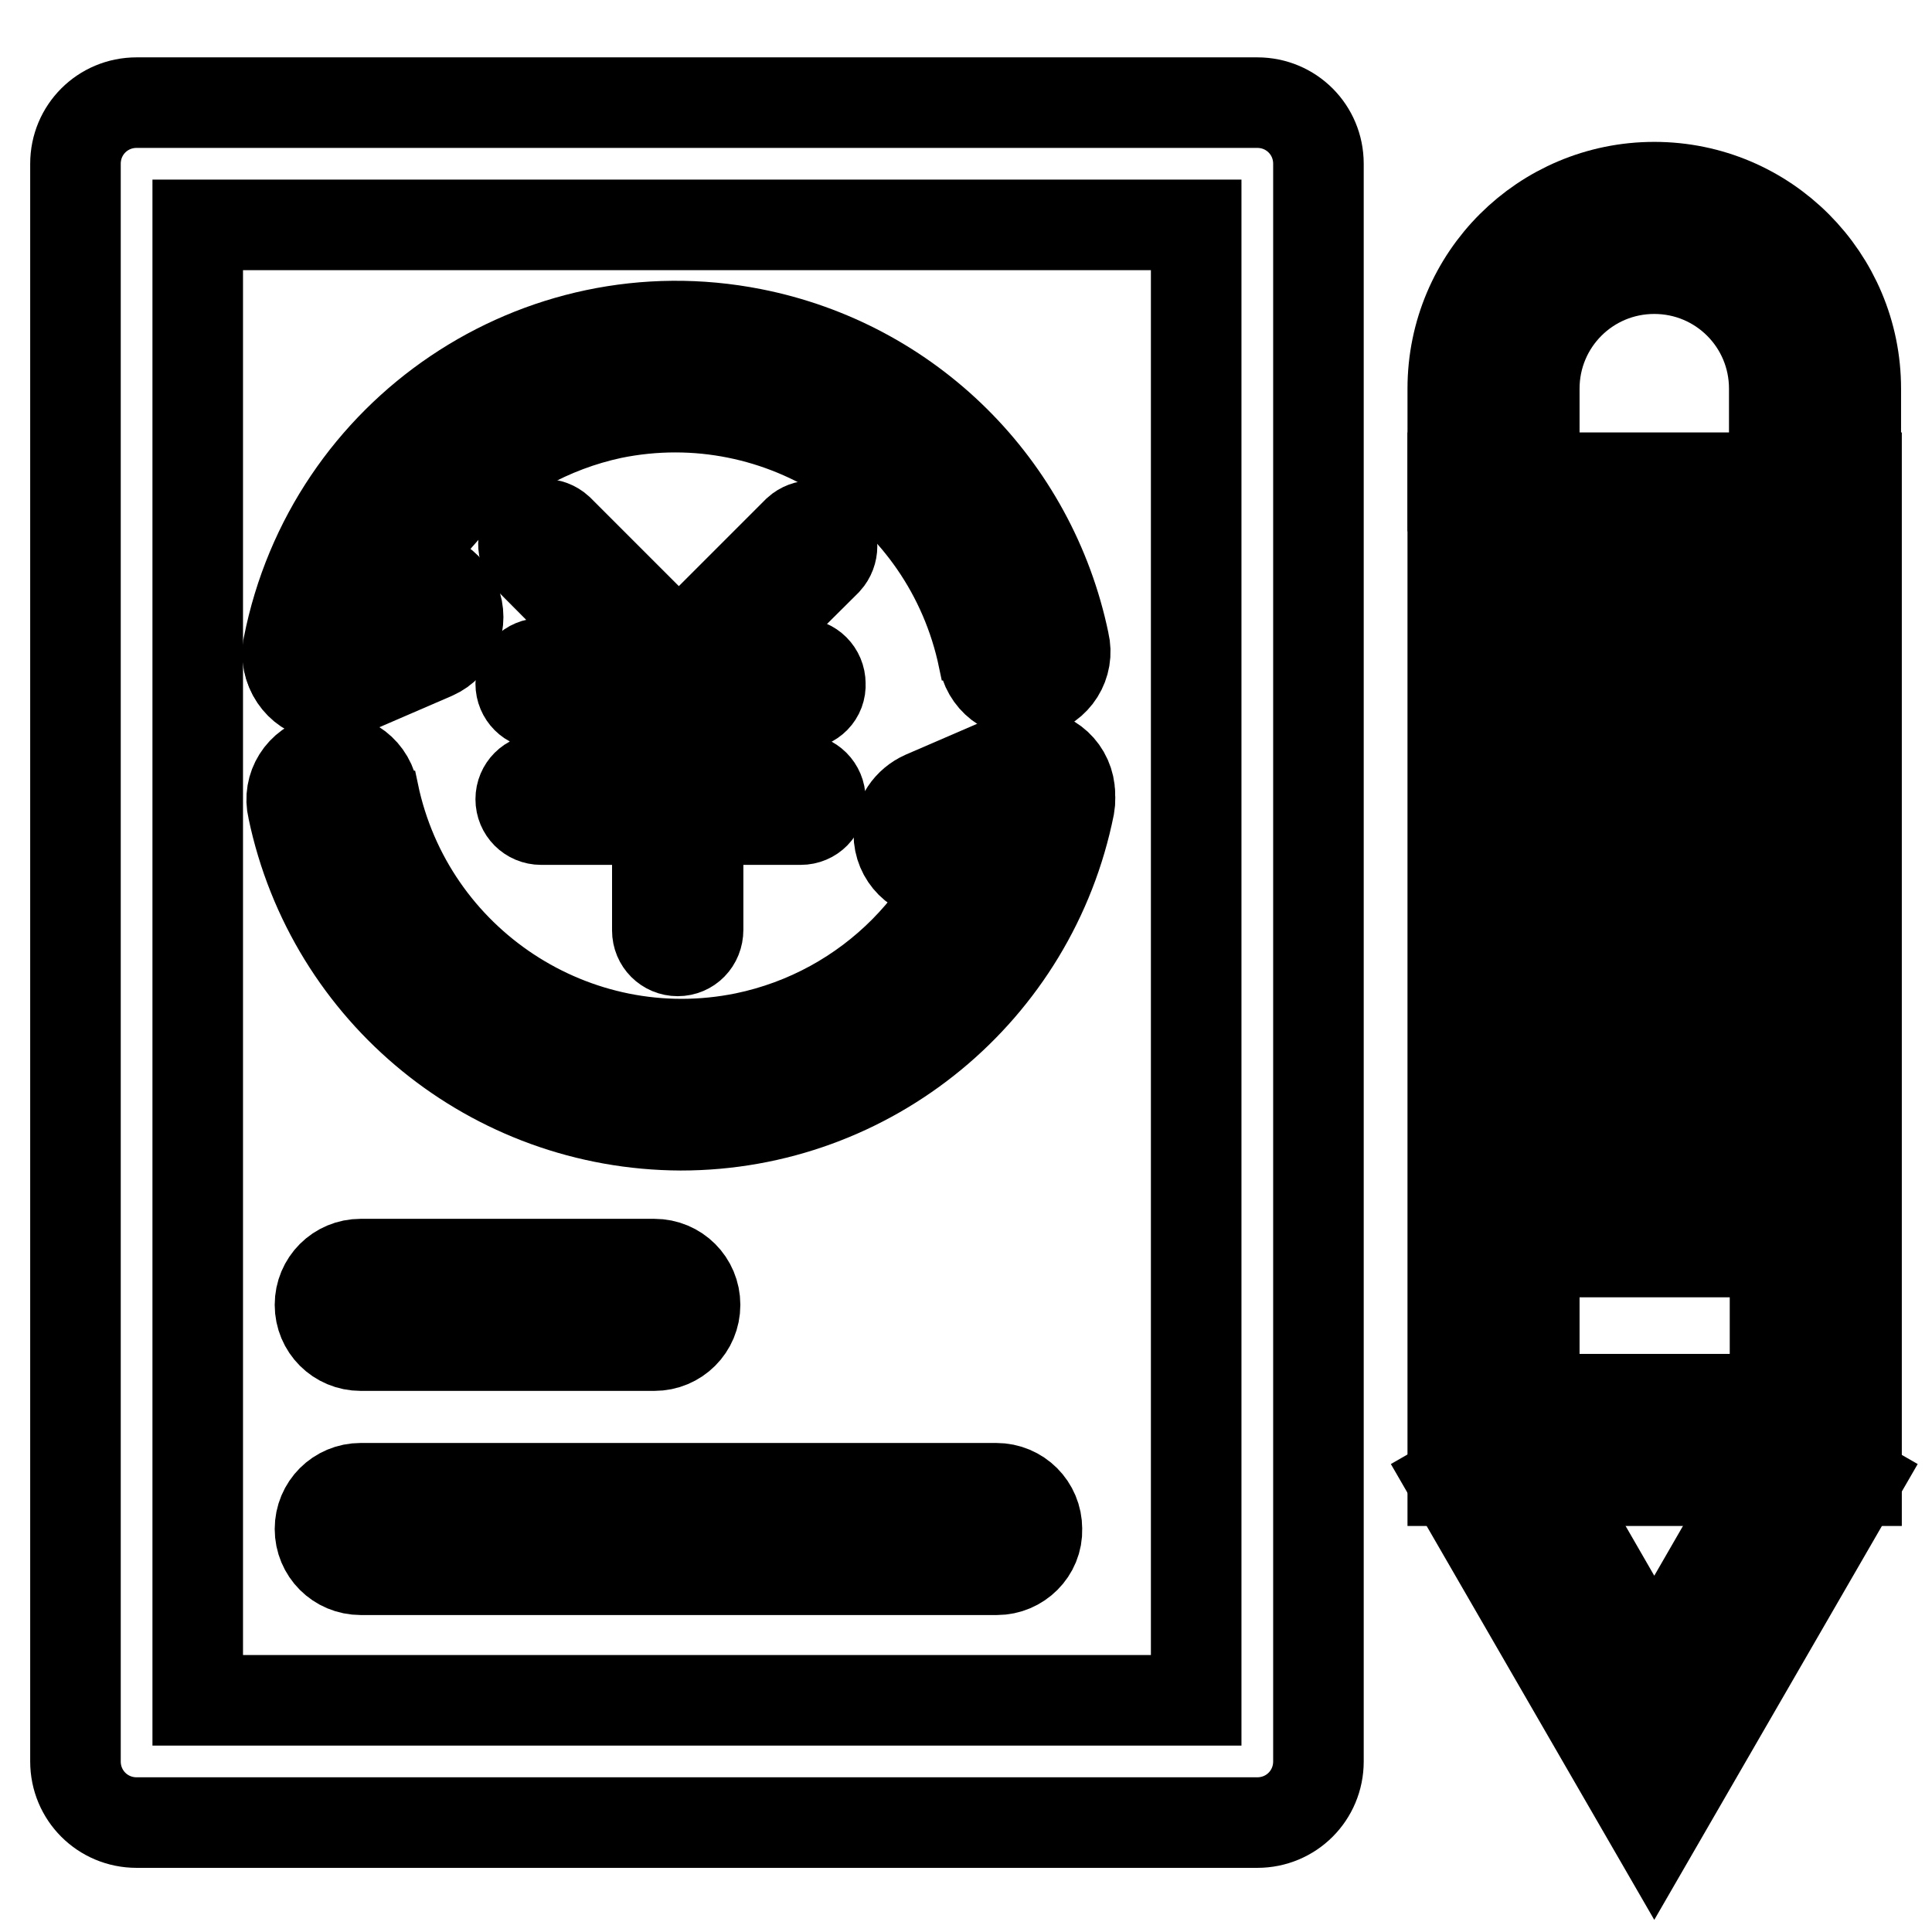 <?xml version="1.0" encoding="utf-8"?>
<!-- Svg Vector Icons : http://www.onlinewebfonts.com/icon -->
<!DOCTYPE svg PUBLIC "-//W3C//DTD SVG 1.1//EN" "http://www.w3.org/Graphics/SVG/1.1/DTD/svg11.dtd">
<svg version="1.1" xmlns="http://www.w3.org/2000/svg" xmlns:xlink="http://www.w3.org/1999/xlink" x="0px" y="0px" viewBox="0 0 256 256" enable-background="new 0 0 256 256" xml:space="preserve">
<g> <path stroke-width="12" fill-opacity="0" stroke="#000000"  d="M166.6,241.5H18.1c-4.5,0-8.1-3.6-8.1-8.1V21.7c0-4.5,3.6-8.1,8.1-8.1h148.5c4.5,0,8.1,3.6,8.1,8.1v211.7 C174.7,237.9,171.1,241.5,166.6,241.5z M26.2,225.3h132.3V29.8H26.2V225.3z"/> <path stroke-width="12" fill-opacity="0" stroke="#000000"  d="M106.1,93.3H71.7c-1.5,0-2.7-1.2-2.7-2.7c0-1.5,1.2-2.7,2.7-2.7h34.3c1.5,0,2.7,1.2,2.7,2.7 C108.8,92.1,107.6,93.3,106.1,93.3L106.1,93.3z M106.1,108.6H71.7c-1.5,0-2.7-1.2-2.7-2.7c0-1.5,1.2-2.7,2.7-2.7h34.3 c1.5,0,2.7,1.2,2.7,2.7C108.8,107.4,107.6,108.6,106.1,108.6L106.1,108.6z"/> <path stroke-width="12" fill-opacity="0" stroke="#000000"  d="M89.8,126c-1.5,0-2.7-1.2-2.7-2.7V90.6c0-1.5,1.2-2.7,2.7-2.7c1.5,0,2.7,1.2,2.7,2.7v32.6 C92.5,124.8,91.3,126,89.8,126z"/> <path stroke-width="12" fill-opacity="0" stroke="#000000"  d="M88.5,91.4c-0.7,0-1.4-0.3-1.9-0.8L70.1,74c-1-1.1-1-2.8,0.1-3.8c1-1,2.7-1,3.8,0l16.6,16.6 c1.1,1.1,1.1,2.8,0,3.8C89.9,91.1,89.2,91.4,88.5,91.4L88.5,91.4z"/> <path stroke-width="12" fill-opacity="0" stroke="#000000"  d="M91,91.6c-1.5,0-2.7-1.2-2.7-2.7c0-0.7,0.3-1.4,0.8-1.9l16.6-16.6c1.1-1,2.8-1,3.8,0.1c1,1,1,2.7,0,3.8 L92.9,90.8C92.4,91.3,91.7,91.6,91,91.6z"/> <path stroke-width="12" fill-opacity="0" stroke="#000000"  d="M43.5,92c-3,0-5.4-2.4-5.4-5.4c0-0.3,0-0.7,0.1-1c5.6-28.4,33.1-47,61.5-41.4c20.8,4.1,37,20.2,41.3,40.9 c0.7,2.9-1.1,5.8-4.1,6.5c-2.9,0.7-5.8-1.1-6.5-4.1c0-0.1,0-0.2-0.1-0.3c-4.7-22.5-26.7-37-49.2-32.4C64.8,58.3,52,71.2,48.8,87.6 C48.3,90.1,46.1,92,43.5,92z"/> <path stroke-width="12" fill-opacity="0" stroke="#000000"  d="M43.6,92.2c-3,0-5.4-2.4-5.4-5.4c0-2.2,1.3-4.1,3.3-5l11.8-5.1c2.8-1.1,5.9,0.2,7,3c1.1,2.7-0.1,5.8-2.8,7 l-11.8,5.1C45,92.1,44.3,92.2,43.6,92.2z M90.2,149.1c-24.9-0.1-46.3-17.5-51.4-41.9c-0.7-2.9,1.1-5.8,4.1-6.5 c2.9-0.7,5.8,1.1,6.5,4.1c0,0.1,0,0.2,0.1,0.3c4.7,22.5,26.7,37,49.2,32.4c16.4-3.4,29.2-16.3,32.4-32.7c0.6-2.9,3.5-4.8,6.4-4.2 c2.9,0.6,4.7,3.4,4.2,6.2C136.8,131.3,115.3,149.1,90.2,149.1z"/> <path stroke-width="12" fill-opacity="0" stroke="#000000"  d="M124.5,115.9c-3,0-5.4-2.4-5.4-5.4c0-2.2,1.3-4.1,3.3-5l11.8-5.1c2.7-1.2,5.9,0,7.1,2.7 c1.2,2.7,0,5.9-2.7,7.1c-0.1,0-0.1,0.1-0.2,0.1l-11.8,5.1C125.9,115.8,125.2,115.9,124.5,115.9L124.5,115.9z M86.7,178.3H47.8 c-3,0-5.4-2.4-5.4-5.4c0-3,2.4-5.4,5.4-5.4h38.9c3,0,5.4,2.4,5.4,5.4C92.1,175.9,89.7,178.3,86.7,178.3z M132.1,208H47.8 c-3,0-5.4-2.4-5.4-5.4c0-3,2.4-5.4,5.4-5.4h84.2c3,0,5.4,2.4,5.4,5.4C137.5,205.6,135,208,132.1,208L132.1,208z M203.3,64.4h-10.8 V51.5c0-14.8,12-26.7,26.7-26.7c14.8,0,26.7,12,26.7,26.7v12.4h-10.8V51.5c0-8.8-7.1-15.9-15.9-15.9c-8.8,0-15.9,7.1-15.9,15.9 V64.4z"/> <path stroke-width="12" fill-opacity="0" stroke="#000000"  d="M246,196.2h-53.5V63.3H246V196.2z M203.3,185.4h31.9V74.1h-31.9V185.4z"/> <path stroke-width="12" fill-opacity="0" stroke="#000000"  d="M219.2,242.4l-26.7-46.2l9.4-5.4l17.3,30l17.3-30l9.4,5.4L219.2,242.4z M202.3,80.6h33.5v10.8h-33.5V80.6z" /> <path stroke-width="12" fill-opacity="0" stroke="#000000"  d="M214.1,88.7h10.8v77.2h-10.8V88.7z"/></g>
</svg>